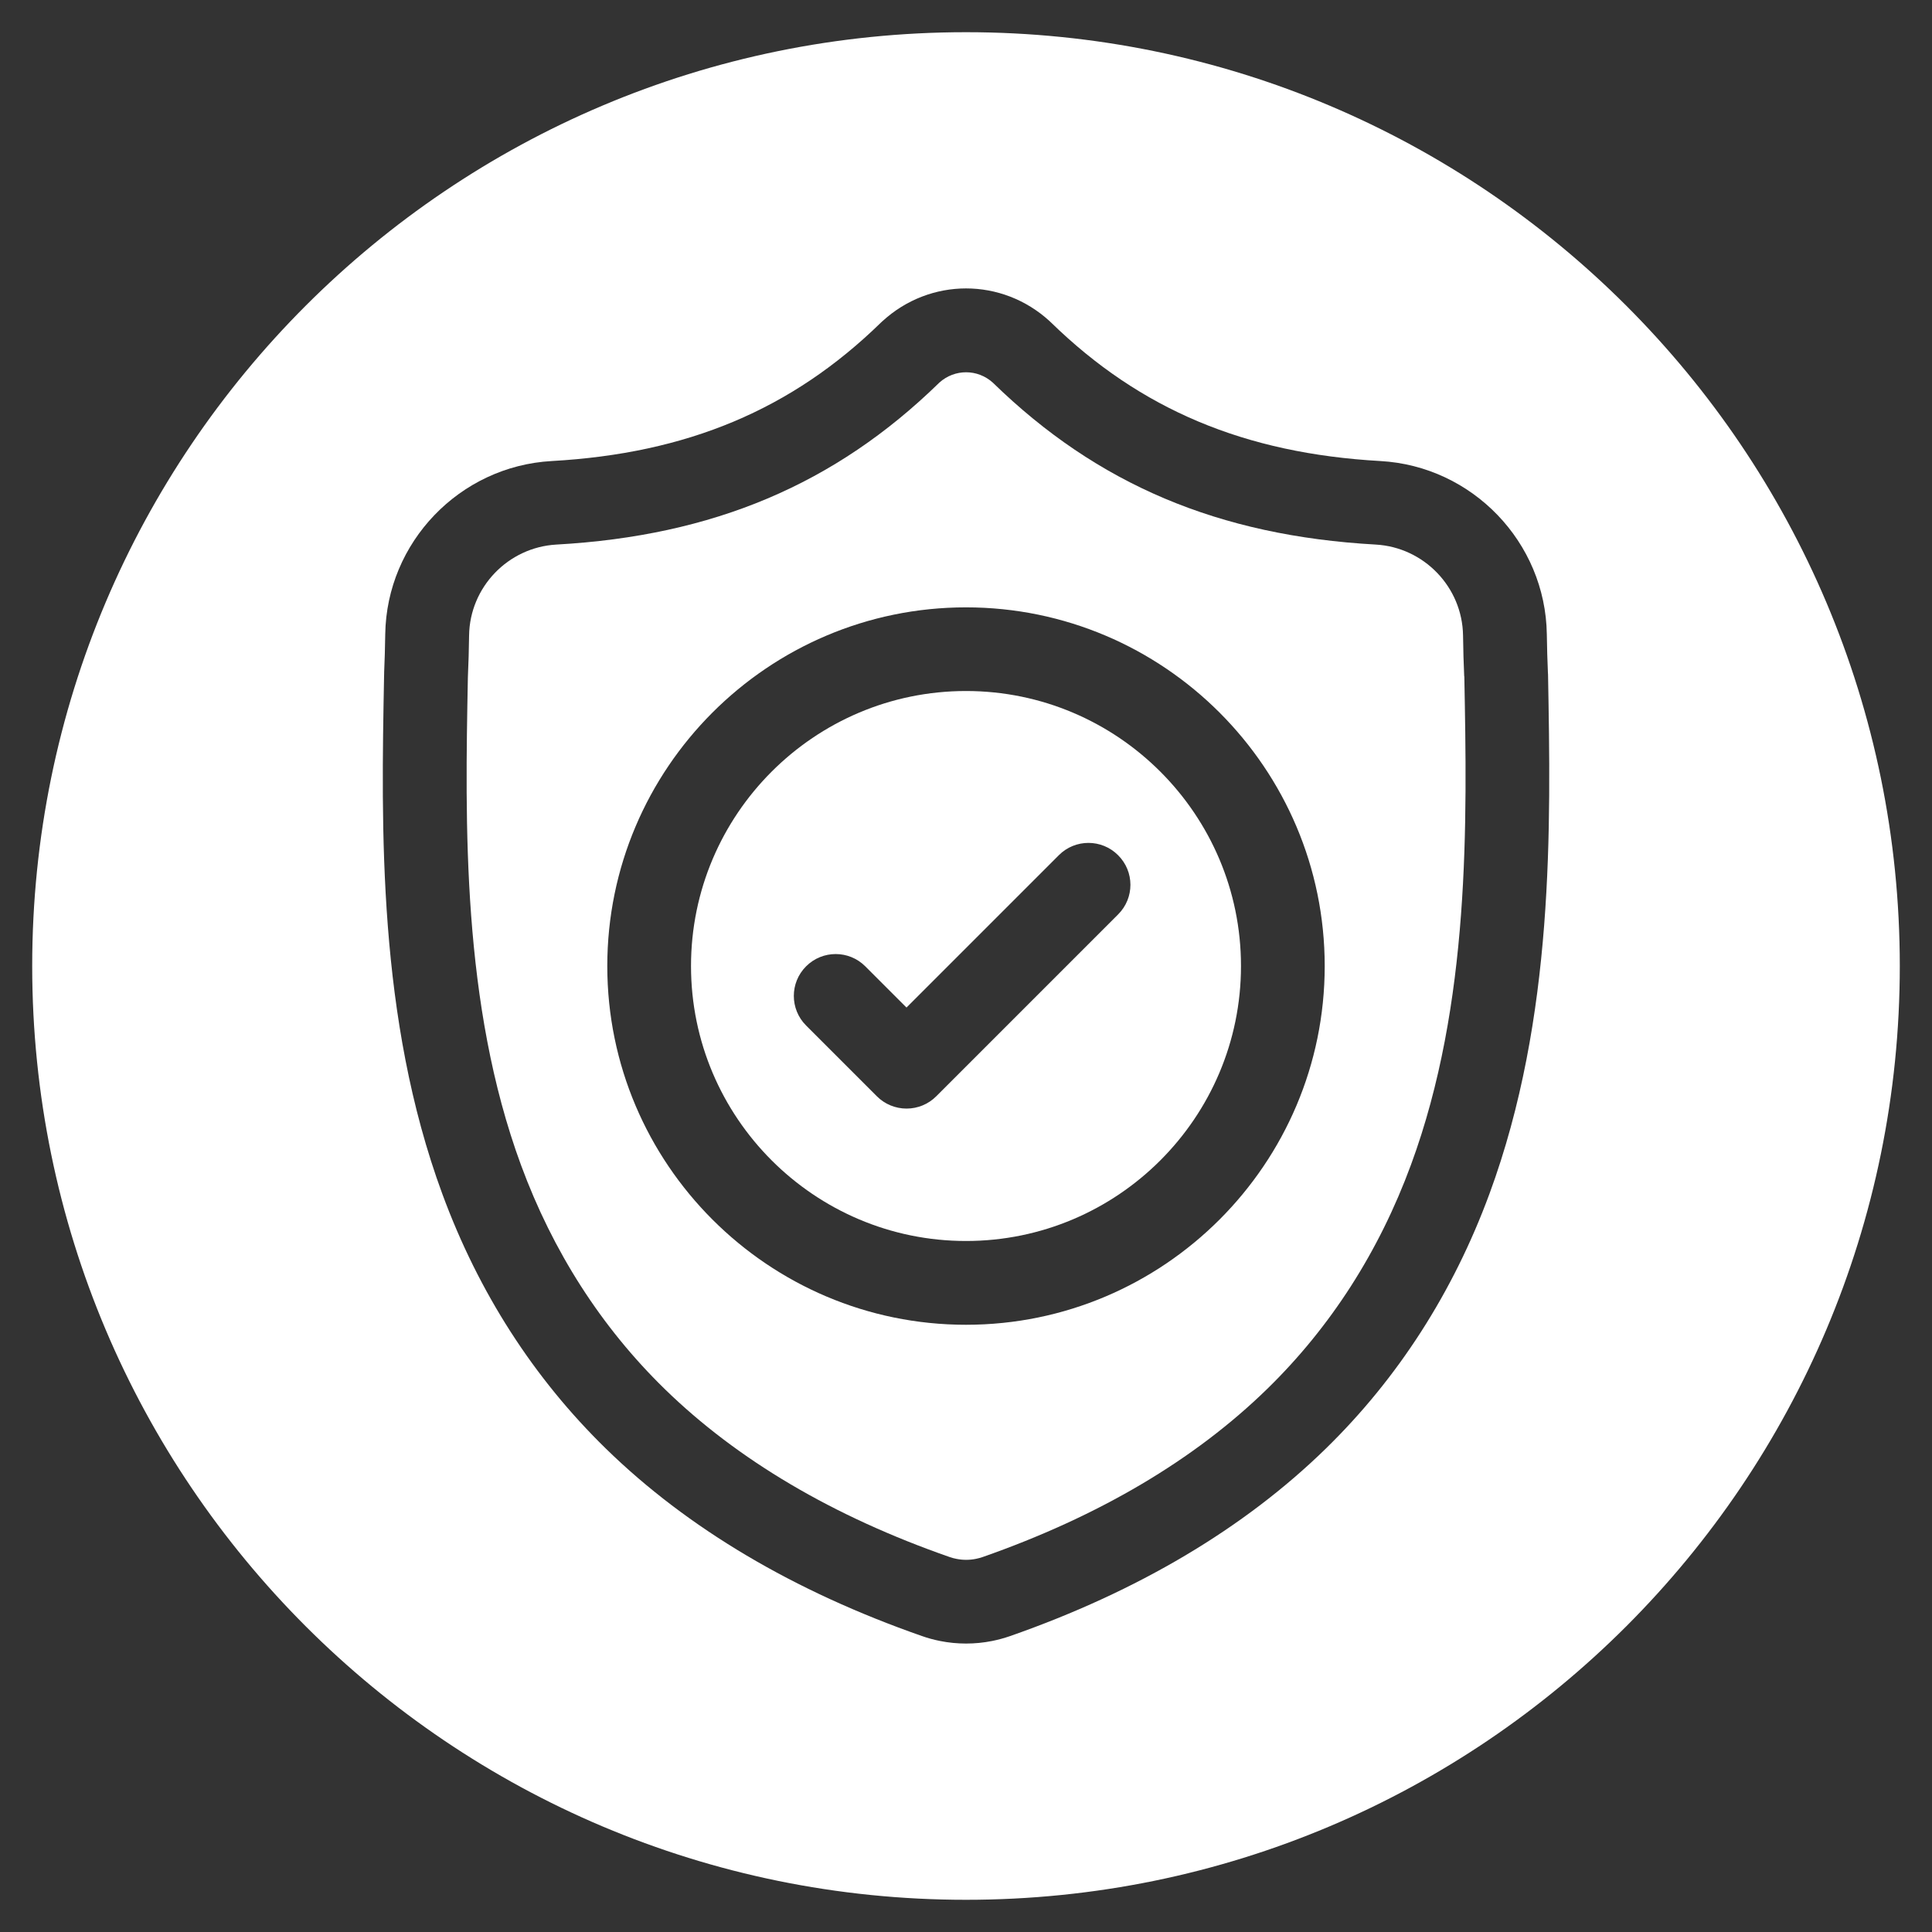 <?xml version="1.0" encoding="UTF-8"?> <!-- Generator: Adobe Illustrator 23.0.5, SVG Export Plug-In . SVG Version: 6.00 Build 0) --> <svg xmlns="http://www.w3.org/2000/svg" xmlns:xlink="http://www.w3.org/1999/xlink" id="Слой_1" x="0px" y="0px" viewBox="0 0 300 300" style="enable-background:new 0 0 300 300;" xml:space="preserve"><rect x="0" y="0" width="300" height="300" fill="#333333" stroke="none"/> <style type="text/css"> .st0{fill:#FFFFFF;} </style> <g> <path class="st0" d="M150,107.3c-23.55,0-42.7,19.16-42.7,42.7c0,23.55,19.16,42.7,42.7,42.7c23.55,0,42.7-19.16,42.7-42.7 C192.7,126.46,173.54,107.3,150,107.3z M173.63,141.98l-28.26,28.26c-1.22,1.22-2.87,1.9-4.6,1.9c-1.72,0-3.38-0.68-4.6-1.9l-11-11 c-2.54-2.54-2.54-6.65,0-9.19c2.54-2.54,6.65-2.54,9.19,0l6.4,6.4l23.66-23.66c2.54-2.54,6.65-2.54,9.19,0 C176.17,135.33,176.17,139.44,173.63,141.98z"></path> <path class="st0" d="M227.36,104.99c-0.09-1.94-0.15-4.01-0.18-6.32c-0.11-7.5-6.07-13.69-13.56-14.11 c-24.36-1.36-43.24-9.34-59.44-25.13l-0.01-0.01c-2.38-2.15-5.93-2.15-8.31-0.01l-0.07,0.07c-16.14,15.73-35.03,23.72-59.39,25.08 c-7.5,0.42-13.45,6.61-13.56,14.1c-0.03,2.25-0.09,4.3-0.18,6.27l-0.01,0.3c-0.43,22.56-0.96,50.68,8.25,75.68 c4.96,13.46,12.46,25.15,22.29,34.75c11.3,11.03,26.2,19.82,44.28,26.12c0.33,0.12,0.69,0.21,1.05,0.28c0.99,0.2,2.01,0.2,3.01,0 c0.36-0.07,0.71-0.17,1.04-0.28c18.06-6.32,32.94-15.11,44.23-26.14c9.83-9.6,17.33-21.29,22.29-34.76 c9.24-25.05,8.72-53.19,8.29-75.82L227.36,104.99z M150,205.71c-30.71,0-55.7-24.99-55.7-55.7c0-30.71,24.99-55.7,55.7-55.7 c30.71,0,55.7,24.99,55.7,55.7C205.7,180.72,180.71,205.71,150,205.71z"></path> <path class="st0" d="M150,5C69.92,5,5,69.92,5,150s64.92,145,145,145s145-64.92,145-145S230.08,5,150,5z M231.28,185.38 c-5.64,15.29-14.19,28.6-25.41,39.56c-12.67,12.37-29.16,22.16-49.02,29.11c-0.9,0.31-1.84,0.57-2.79,0.76 c-1.34,0.27-2.7,0.4-4.05,0.4c-1.35,0-2.71-0.13-4.05-0.4c-0.95-0.19-1.88-0.44-2.78-0.76c-19.89-6.94-36.4-16.72-49.08-29.09 C82.87,214,74.32,200.7,68.69,185.41c-10.06-27.3-9.5-56.78-9.05-80.47l0.01-0.4c0-0.04,0-0.08,0-0.12 c0.08-1.86,0.14-3.8,0.17-5.94c0.21-14.28,11.56-26.09,25.84-26.89c21.04-1.18,37.27-7.99,51.09-21.46l0.18-0.17 c0.03-0.03,0.06-0.06,0.1-0.09c7.4-6.78,18.56-6.78,25.96,0c0.03,0.03,0.06,0.06,0.09,0.09l0.13,0.12 c13.86,13.51,30.1,20.33,51.14,21.51c14.28,0.8,25.63,12.61,25.84,26.89c0.03,2.18,0.09,4.13,0.17,5.94l0.01,0.16 c0,0.06,0,0.11,0.01,0.17C240.81,128.47,241.37,158,231.28,185.38z"></path> </g> </svg> 